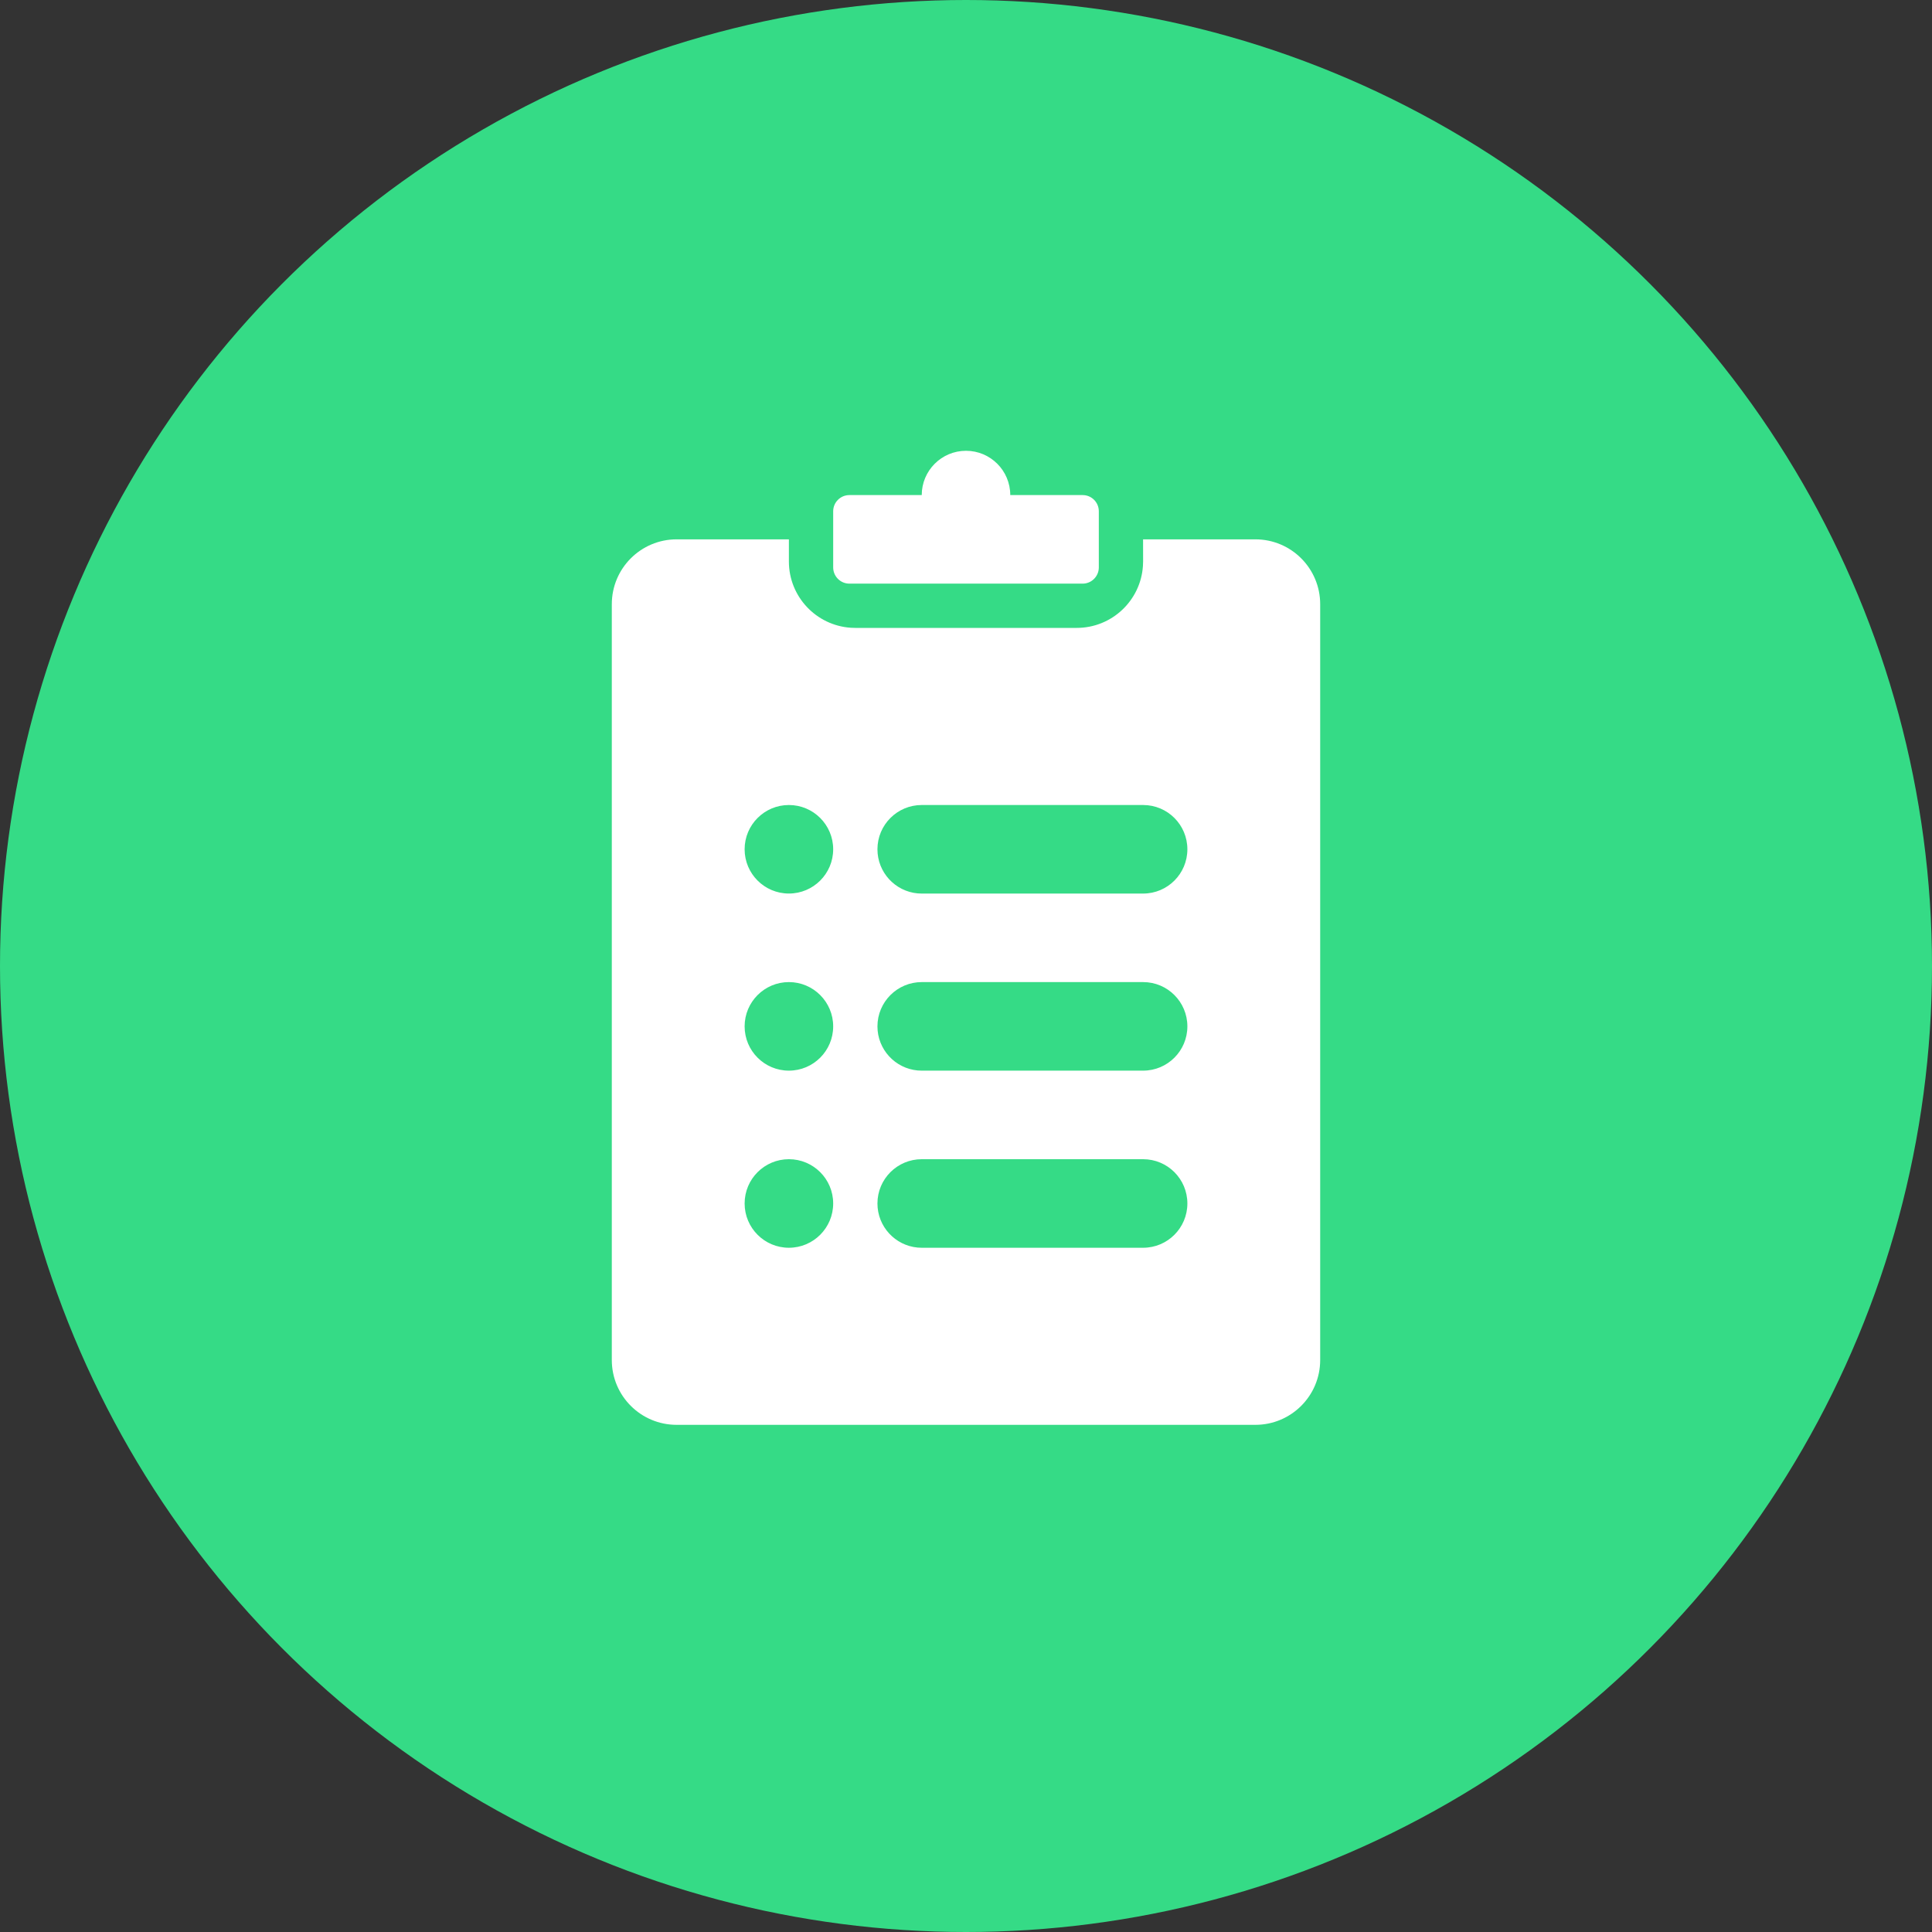 <svg xmlns="http://www.w3.org/2000/svg" width="67" height="67" viewBox="0 0 67 67">
    <rect x="0" y="0" width="67" height="67" fill="#333333" stroke="none"/>
    <g fill="none" fill-rule="evenodd">
        <g>
            <g transform="translate(-164 -3331) translate(164 3331)">
                <circle cx="33.5" cy="33.5" r="33.5" fill="#35DB86"/>
                <path fill="#FFF" d="M27.358 18.704v.768c0 1.219.947 2.217 2.146 2.298l.157.005h7.678c1.219 0 2.216-.947 2.297-2.145l.006-.158-.001-.768h3.894c1.242 0 2.248 1.007 2.248 2.249v26.211c0 1.242-1.006 2.248-2.248 2.248h-20.07c-1.242 0-2.248-1.006-2.248-2.248V20.953c0-1.242 1.006-2.249 2.248-2.249h3.893zm0 21.496c-.848 0-1.535.687-1.535 1.535 0 .848.687 1.536 1.535 1.536.848 0 1.536-.688 1.536-1.536 0-.848-.688-1.535-1.536-1.535zm12.284 0h-7.677c-.848 0-1.536.687-1.536 1.535 0 .801.613 1.459 1.396 1.53l.14.006h7.677c.848 0 1.535-.688 1.535-1.536 0-.848-.687-1.535-1.535-1.535zm-12.284-6.142c-.848 0-1.535.688-1.535 1.536 0 .848.687 1.535 1.535 1.535.848 0 1.536-.687 1.536-1.535 0-.848-.688-1.536-1.536-1.536zm12.284 0h-7.677c-.848 0-1.536.688-1.536 1.536 0 .8.613 1.458 1.396 1.529l.14.006h7.677c.848 0 1.535-.687 1.535-1.535 0-.848-.687-1.536-1.535-1.536zm0-6.141h-7.677c-.848 0-1.536.687-1.536 1.535 0 .801.613 1.459 1.396 1.53l.14.006h7.677c.848 0 1.535-.688 1.535-1.536 0-.848-.687-1.535-1.535-1.535zm-12.284 0c-.848 0-1.535.687-1.535 1.535 0 .848.687 1.535 1.535 1.535.848 0 1.536-.687 1.536-1.535 0-.848-.688-1.535-1.536-1.535zM33.5 15.633c.848 0 1.535.688 1.535 1.536h2.51c.31 0 .561.251.561.562v1.946c0 .31-.251.563-.562.563h-8.088c-.31 0-.562-.252-.562-.563v-1.946c0-.31.251-.562.562-.562h2.509c0-.848.687-1.536 1.535-1.536z"/>
            </g>
        </g>
    </g>
</svg>
